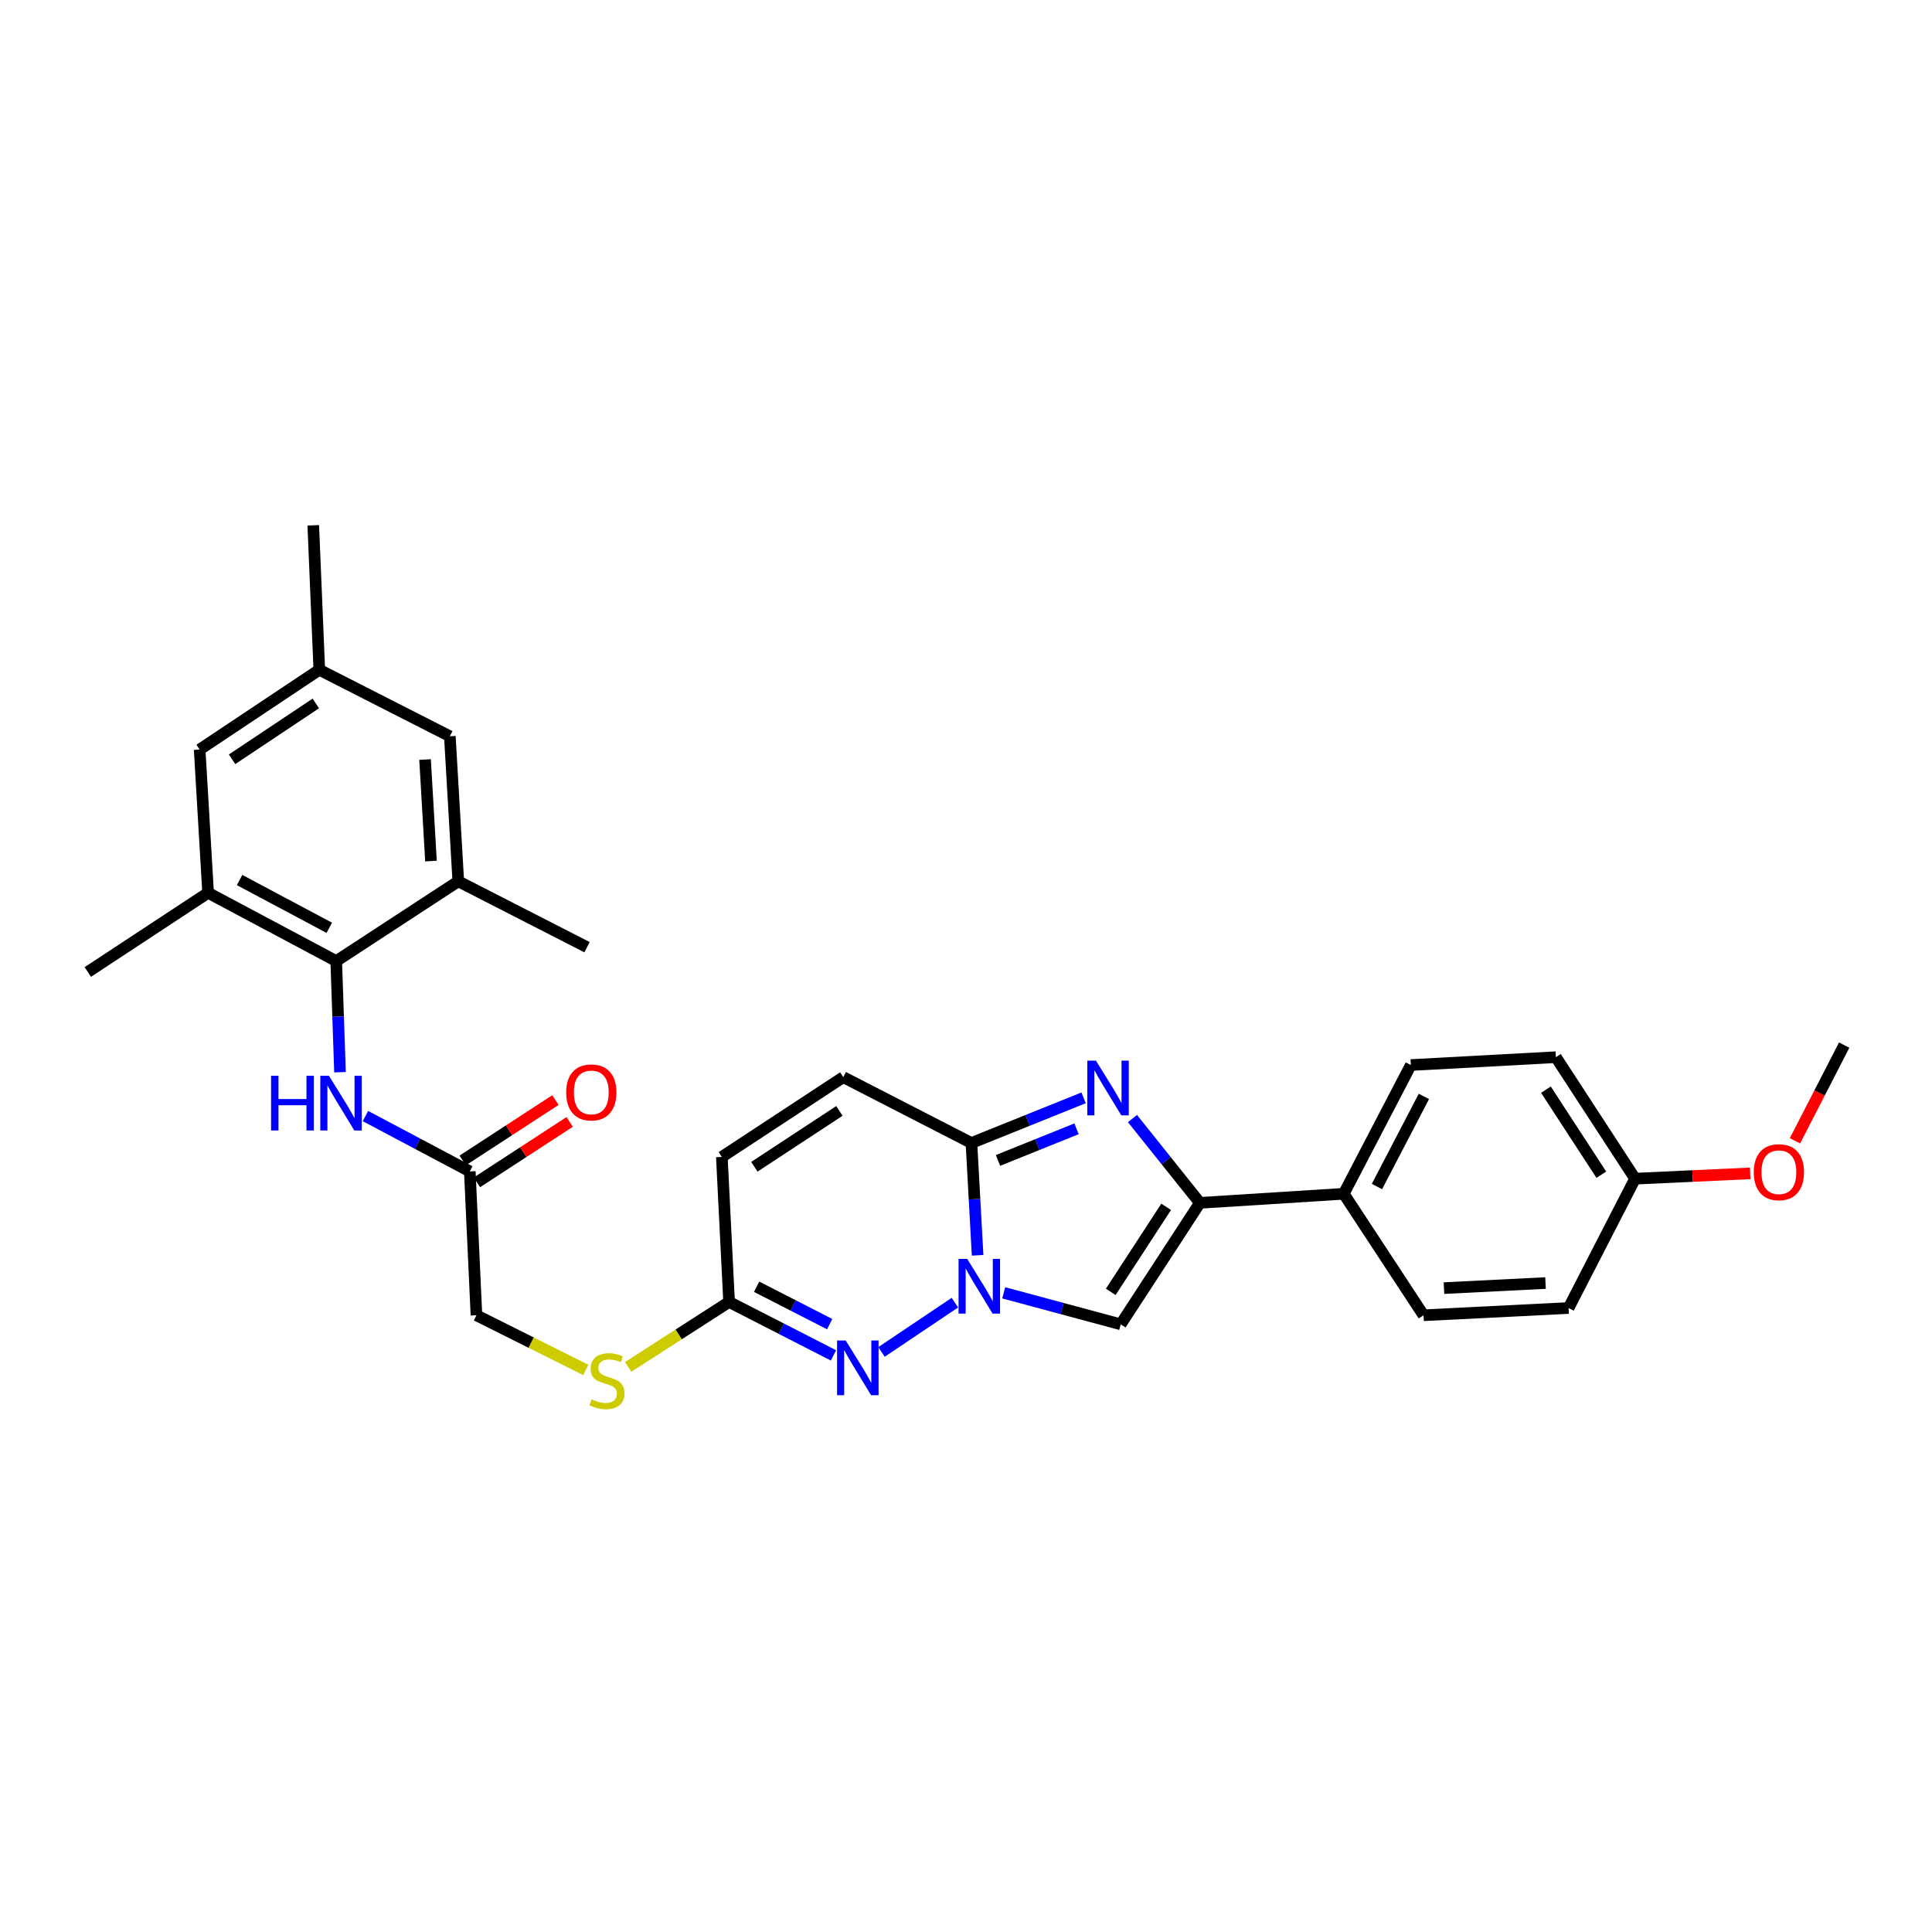 <?xml version='1.0' encoding='iso-8859-1'?>
<svg version='1.1' baseProfile='full'
              xmlns='http://www.w3.org/2000/svg'
                      xmlns:rdkit='http://www.rdkit.org/xml'
                      xmlns:xlink='http://www.w3.org/1999/xlink'
                  xml:space='preserve'
width='1000px' height='1000px' viewBox='0 0 1000 1000'>
<!-- END OF HEADER -->
<rect style='opacity:1.0;fill:#FFFFFF;stroke:none' width='1000' height='1000' x='0' y='0'> </rect>
<path class='bond-1' d='M 506.008,649.748 L 504.411,620.681' style='fill:none;fill-rule:evenodd;stroke:#0000FF;stroke-width:6px;stroke-linecap:butt;stroke-linejoin:miter;stroke-opacity:1' />
<path class='bond-1' d='M 504.411,620.681 L 502.814,591.614' style='fill:none;fill-rule:evenodd;stroke:#000000;stroke-width:6px;stroke-linecap:butt;stroke-linejoin:miter;stroke-opacity:1' />
<path class='bond-3' d='M 494.254,674.25 L 456.259,699.768' style='fill:none;fill-rule:evenodd;stroke:#0000FF;stroke-width:6px;stroke-linecap:butt;stroke-linejoin:miter;stroke-opacity:1' />
<path class='bond-4' d='M 519.523,669.165 L 549.804,677.316' style='fill:none;fill-rule:evenodd;stroke:#0000FF;stroke-width:6px;stroke-linecap:butt;stroke-linejoin:miter;stroke-opacity:1' />
<path class='bond-4' d='M 549.804,677.316 L 580.085,685.467' style='fill:none;fill-rule:evenodd;stroke:#000000;stroke-width:6px;stroke-linecap:butt;stroke-linejoin:miter;stroke-opacity:1' />
<path class='bond-0' d='M 560.875,568.239 L 531.844,579.926' style='fill:none;fill-rule:evenodd;stroke:#0000FF;stroke-width:6px;stroke-linecap:butt;stroke-linejoin:miter;stroke-opacity:1' />
<path class='bond-0' d='M 531.844,579.926 L 502.814,591.614' style='fill:none;fill-rule:evenodd;stroke:#000000;stroke-width:6px;stroke-linecap:butt;stroke-linejoin:miter;stroke-opacity:1' />
<path class='bond-0' d='M 557.209,584.273 L 536.888,592.454' style='fill:none;fill-rule:evenodd;stroke:#0000FF;stroke-width:6px;stroke-linecap:butt;stroke-linejoin:miter;stroke-opacity:1' />
<path class='bond-0' d='M 536.888,592.454 L 516.566,600.636' style='fill:none;fill-rule:evenodd;stroke:#000000;stroke-width:6px;stroke-linecap:butt;stroke-linejoin:miter;stroke-opacity:1' />
<path class='bond-30' d='M 586.164,578.957 L 603.615,600.779' style='fill:none;fill-rule:evenodd;stroke:#0000FF;stroke-width:6px;stroke-linecap:butt;stroke-linejoin:miter;stroke-opacity:1' />
<path class='bond-30' d='M 603.615,600.779 L 621.066,622.601' style='fill:none;fill-rule:evenodd;stroke:#000000;stroke-width:6px;stroke-linecap:butt;stroke-linejoin:miter;stroke-opacity:1' />
<path class='bond-7' d='M 502.814,591.614 L 436.488,557.528' style='fill:none;fill-rule:evenodd;stroke:#000000;stroke-width:6px;stroke-linecap:butt;stroke-linejoin:miter;stroke-opacity:1' />
<path class='bond-2' d='M 621.066,622.601 L 580.085,685.467' style='fill:none;fill-rule:evenodd;stroke:#000000;stroke-width:6px;stroke-linecap:butt;stroke-linejoin:miter;stroke-opacity:1' />
<path class='bond-2' d='M 603.605,624.656 L 574.919,668.662' style='fill:none;fill-rule:evenodd;stroke:#000000;stroke-width:6px;stroke-linecap:butt;stroke-linejoin:miter;stroke-opacity:1' />
<path class='bond-13' d='M 621.066,622.601 L 695.524,617.896' style='fill:none;fill-rule:evenodd;stroke:#000000;stroke-width:6px;stroke-linecap:butt;stroke-linejoin:miter;stroke-opacity:1' />
<path class='bond-6' d='M 431.395,701.543 L 404.384,687.716' style='fill:none;fill-rule:evenodd;stroke:#0000FF;stroke-width:6px;stroke-linecap:butt;stroke-linejoin:miter;stroke-opacity:1' />
<path class='bond-6' d='M 404.384,687.716 L 377.373,673.89' style='fill:none;fill-rule:evenodd;stroke:#000000;stroke-width:6px;stroke-linecap:butt;stroke-linejoin:miter;stroke-opacity:1' />
<path class='bond-6' d='M 429.445,685.373 L 410.538,675.695' style='fill:none;fill-rule:evenodd;stroke:#0000FF;stroke-width:6px;stroke-linecap:butt;stroke-linejoin:miter;stroke-opacity:1' />
<path class='bond-6' d='M 410.538,675.695 L 391.63,666.016' style='fill:none;fill-rule:evenodd;stroke:#000000;stroke-width:6px;stroke-linecap:butt;stroke-linejoin:miter;stroke-opacity:1' />
<path class='bond-5' d='M 174.031,497.453 L 175.008,526.217' style='fill:none;fill-rule:evenodd;stroke:#000000;stroke-width:6px;stroke-linecap:butt;stroke-linejoin:miter;stroke-opacity:1' />
<path class='bond-5' d='M 175.008,526.217 L 175.986,554.982' style='fill:none;fill-rule:evenodd;stroke:#0000FF;stroke-width:6px;stroke-linecap:butt;stroke-linejoin:miter;stroke-opacity:1' />
<path class='bond-9' d='M 174.031,497.453 L 107.713,462.115' style='fill:none;fill-rule:evenodd;stroke:#000000;stroke-width:6px;stroke-linecap:butt;stroke-linejoin:miter;stroke-opacity:1' />
<path class='bond-9' d='M 170.434,480.234 L 124.012,455.497' style='fill:none;fill-rule:evenodd;stroke:#000000;stroke-width:6px;stroke-linecap:butt;stroke-linejoin:miter;stroke-opacity:1' />
<path class='bond-10' d='M 174.031,497.453 L 237.213,456.165' style='fill:none;fill-rule:evenodd;stroke:#000000;stroke-width:6px;stroke-linecap:butt;stroke-linejoin:miter;stroke-opacity:1' />
<path class='bond-11' d='M 377.373,673.89 L 373.622,598.817' style='fill:none;fill-rule:evenodd;stroke:#000000;stroke-width:6px;stroke-linecap:butt;stroke-linejoin:miter;stroke-opacity:1' />
<path class='bond-16' d='M 377.373,673.89 L 351.255,690.703' style='fill:none;fill-rule:evenodd;stroke:#000000;stroke-width:6px;stroke-linecap:butt;stroke-linejoin:miter;stroke-opacity:1' />
<path class='bond-16' d='M 351.255,690.703 L 325.136,707.516' style='fill:none;fill-rule:evenodd;stroke:#CCCC00;stroke-width:6px;stroke-linecap:butt;stroke-linejoin:miter;stroke-opacity:1' />
<path class='bond-31' d='M 436.488,557.528 L 373.622,598.817' style='fill:none;fill-rule:evenodd;stroke:#000000;stroke-width:6px;stroke-linecap:butt;stroke-linejoin:miter;stroke-opacity:1' />
<path class='bond-31' d='M 434.472,575.01 L 390.466,603.912' style='fill:none;fill-rule:evenodd;stroke:#000000;stroke-width:6px;stroke-linecap:butt;stroke-linejoin:miter;stroke-opacity:1' />
<path class='bond-8' d='M 189.155,577.676 L 216.162,591.998' style='fill:none;fill-rule:evenodd;stroke:#0000FF;stroke-width:6px;stroke-linecap:butt;stroke-linejoin:miter;stroke-opacity:1' />
<path class='bond-8' d='M 216.162,591.998 L 243.17,606.319' style='fill:none;fill-rule:evenodd;stroke:#000000;stroke-width:6px;stroke-linecap:butt;stroke-linejoin:miter;stroke-opacity:1' />
<path class='bond-14' d='M 107.713,462.115 L 103.339,387.964' style='fill:none;fill-rule:evenodd;stroke:#000000;stroke-width:6px;stroke-linecap:butt;stroke-linejoin:miter;stroke-opacity:1' />
<path class='bond-27' d='M 107.713,462.115 L 45.455,503.095' style='fill:none;fill-rule:evenodd;stroke:#000000;stroke-width:6px;stroke-linecap:butt;stroke-linejoin:miter;stroke-opacity:1' />
<path class='bond-15' d='M 237.213,456.165 L 232.838,381.091' style='fill:none;fill-rule:evenodd;stroke:#000000;stroke-width:6px;stroke-linecap:butt;stroke-linejoin:miter;stroke-opacity:1' />
<path class='bond-15' d='M 223.074,445.689 L 220.012,393.138' style='fill:none;fill-rule:evenodd;stroke:#000000;stroke-width:6px;stroke-linecap:butt;stroke-linejoin:miter;stroke-opacity:1' />
<path class='bond-26' d='M 237.213,456.165 L 303.845,490.265' style='fill:none;fill-rule:evenodd;stroke:#000000;stroke-width:6px;stroke-linecap:butt;stroke-linejoin:miter;stroke-opacity:1' />
<path class='bond-12' d='M 243.17,606.319 L 246.606,680.778' style='fill:none;fill-rule:evenodd;stroke:#000000;stroke-width:6px;stroke-linecap:butt;stroke-linejoin:miter;stroke-opacity:1' />
<path class='bond-18' d='M 246.856,611.977 L 270.858,596.34' style='fill:none;fill-rule:evenodd;stroke:#000000;stroke-width:6px;stroke-linecap:butt;stroke-linejoin:miter;stroke-opacity:1' />
<path class='bond-18' d='M 270.858,596.34 L 294.861,580.703' style='fill:none;fill-rule:evenodd;stroke:#FF0000;stroke-width:6px;stroke-linecap:butt;stroke-linejoin:miter;stroke-opacity:1' />
<path class='bond-18' d='M 239.484,600.662 L 263.486,585.024' style='fill:none;fill-rule:evenodd;stroke:#000000;stroke-width:6px;stroke-linecap:butt;stroke-linejoin:miter;stroke-opacity:1' />
<path class='bond-18' d='M 263.486,585.024 L 287.489,569.387' style='fill:none;fill-rule:evenodd;stroke:#FF0000;stroke-width:6px;stroke-linecap:butt;stroke-linejoin:miter;stroke-opacity:1' />
<path class='bond-19' d='M 695.524,617.896 L 730.24,551.263' style='fill:none;fill-rule:evenodd;stroke:#000000;stroke-width:6px;stroke-linecap:butt;stroke-linejoin:miter;stroke-opacity:1' />
<path class='bond-19' d='M 712.709,614.141 L 737.01,567.498' style='fill:none;fill-rule:evenodd;stroke:#000000;stroke-width:6px;stroke-linecap:butt;stroke-linejoin:miter;stroke-opacity:1' />
<path class='bond-20' d='M 695.524,617.896 L 736.82,680.778' style='fill:none;fill-rule:evenodd;stroke:#000000;stroke-width:6px;stroke-linecap:butt;stroke-linejoin:miter;stroke-opacity:1' />
<path class='bond-33' d='M 103.339,387.964 L 165.268,346.676' style='fill:none;fill-rule:evenodd;stroke:#000000;stroke-width:6px;stroke-linecap:butt;stroke-linejoin:miter;stroke-opacity:1' />
<path class='bond-33' d='M 120.12,393.007 L 163.47,364.106' style='fill:none;fill-rule:evenodd;stroke:#000000;stroke-width:6px;stroke-linecap:butt;stroke-linejoin:miter;stroke-opacity:1' />
<path class='bond-17' d='M 232.838,381.091 L 165.268,346.676' style='fill:none;fill-rule:evenodd;stroke:#000000;stroke-width:6px;stroke-linecap:butt;stroke-linejoin:miter;stroke-opacity:1' />
<path class='bond-21' d='M 303.208,709.085 L 274.907,694.931' style='fill:none;fill-rule:evenodd;stroke:#CCCC00;stroke-width:6px;stroke-linecap:butt;stroke-linejoin:miter;stroke-opacity:1' />
<path class='bond-21' d='M 274.907,694.931 L 246.606,680.778' style='fill:none;fill-rule:evenodd;stroke:#000000;stroke-width:6px;stroke-linecap:butt;stroke-linejoin:miter;stroke-opacity:1' />
<path class='bond-28' d='M 165.268,346.676 L 162.146,271.902' style='fill:none;fill-rule:evenodd;stroke:#000000;stroke-width:6px;stroke-linecap:butt;stroke-linejoin:miter;stroke-opacity:1' />
<path class='bond-24' d='M 730.24,551.263 L 805.329,547.197' style='fill:none;fill-rule:evenodd;stroke:#000000;stroke-width:6px;stroke-linecap:butt;stroke-linejoin:miter;stroke-opacity:1' />
<path class='bond-23' d='M 736.82,680.778 L 811.894,677.026' style='fill:none;fill-rule:evenodd;stroke:#000000;stroke-width:6px;stroke-linecap:butt;stroke-linejoin:miter;stroke-opacity:1' />
<path class='bond-23' d='M 747.407,666.727 L 799.959,664.101' style='fill:none;fill-rule:evenodd;stroke:#000000;stroke-width:6px;stroke-linecap:butt;stroke-linejoin:miter;stroke-opacity:1' />
<path class='bond-22' d='M 846.309,610.086 L 811.894,677.026' style='fill:none;fill-rule:evenodd;stroke:#000000;stroke-width:6px;stroke-linecap:butt;stroke-linejoin:miter;stroke-opacity:1' />
<path class='bond-25' d='M 846.309,610.086 L 876.099,608.711' style='fill:none;fill-rule:evenodd;stroke:#000000;stroke-width:6px;stroke-linecap:butt;stroke-linejoin:miter;stroke-opacity:1' />
<path class='bond-25' d='M 876.099,608.711 L 905.89,607.336' style='fill:none;fill-rule:evenodd;stroke:#FF0000;stroke-width:6px;stroke-linecap:butt;stroke-linejoin:miter;stroke-opacity:1' />
<path class='bond-32' d='M 846.309,610.086 L 805.329,547.197' style='fill:none;fill-rule:evenodd;stroke:#000000;stroke-width:6px;stroke-linecap:butt;stroke-linejoin:miter;stroke-opacity:1' />
<path class='bond-32' d='M 828.847,608.026 L 800.161,564.003' style='fill:none;fill-rule:evenodd;stroke:#000000;stroke-width:6px;stroke-linecap:butt;stroke-linejoin:miter;stroke-opacity:1' />
<path class='bond-29' d='M 929.068,590.482 L 941.807,565.715' style='fill:none;fill-rule:evenodd;stroke:#FF0000;stroke-width:6px;stroke-linecap:butt;stroke-linejoin:miter;stroke-opacity:1' />
<path class='bond-29' d='M 941.807,565.715 L 954.545,540.947' style='fill:none;fill-rule:evenodd;stroke:#000000;stroke-width:6px;stroke-linecap:butt;stroke-linejoin:miter;stroke-opacity:1' />
<path  class='atom-0' d='M 500.628 651.605
L 509.908 666.605
Q 510.828 668.085, 512.308 670.765
Q 513.788 673.445, 513.868 673.605
L 513.868 651.605
L 517.628 651.605
L 517.628 679.925
L 513.748 679.925
L 503.788 663.525
Q 502.628 661.605, 501.388 659.405
Q 500.188 657.205, 499.828 656.525
L 499.828 679.925
L 496.148 679.925
L 496.148 651.605
L 500.628 651.605
' fill='#0000FF'/>
<path  class='atom-1' d='M 567.26 548.988
L 576.54 563.988
Q 577.46 565.468, 578.94 568.148
Q 580.42 570.828, 580.5 570.988
L 580.5 548.988
L 584.26 548.988
L 584.26 577.308
L 580.38 577.308
L 570.42 560.908
Q 569.26 558.988, 568.02 556.788
Q 566.82 554.588, 566.46 553.908
L 566.46 577.308
L 562.78 577.308
L 562.78 548.988
L 567.26 548.988
' fill='#0000FF'/>
<path  class='atom-4' d='M 437.746 693.838
L 447.026 708.838
Q 447.946 710.318, 449.426 712.998
Q 450.906 715.678, 450.986 715.838
L 450.986 693.838
L 454.746 693.838
L 454.746 722.158
L 450.866 722.158
L 440.906 705.758
Q 439.746 703.838, 438.506 701.638
Q 437.306 699.438, 436.946 698.758
L 436.946 722.158
L 433.266 722.158
L 433.266 693.838
L 437.746 693.838
' fill='#0000FF'/>
<path  class='atom-9' d='M 140.309 556.821
L 144.149 556.821
L 144.149 568.861
L 158.629 568.861
L 158.629 556.821
L 162.469 556.821
L 162.469 585.141
L 158.629 585.141
L 158.629 572.061
L 144.149 572.061
L 144.149 585.141
L 140.309 585.141
L 140.309 556.821
' fill='#0000FF'/>
<path  class='atom-9' d='M 170.269 556.821
L 179.549 571.821
Q 180.469 573.301, 181.949 575.981
Q 183.429 578.661, 183.509 578.821
L 183.509 556.821
L 187.269 556.821
L 187.269 585.141
L 183.389 585.141
L 173.429 568.741
Q 172.269 566.821, 171.029 564.621
Q 169.829 562.421, 169.469 561.741
L 169.469 585.141
L 165.789 585.141
L 165.789 556.821
L 170.269 556.821
' fill='#0000FF'/>
<path  class='atom-17' d='M 306.177 724.291
Q 306.497 724.411, 307.817 724.971
Q 309.137 725.531, 310.577 725.891
Q 312.057 726.211, 313.497 726.211
Q 316.177 726.211, 317.737 724.931
Q 319.297 723.611, 319.297 721.331
Q 319.297 719.771, 318.497 718.811
Q 317.737 717.851, 316.537 717.331
Q 315.337 716.811, 313.337 716.211
Q 310.817 715.451, 309.297 714.731
Q 307.817 714.011, 306.737 712.491
Q 305.697 710.971, 305.697 708.411
Q 305.697 704.851, 308.097 702.651
Q 310.537 700.451, 315.337 700.451
Q 318.617 700.451, 322.337 702.011
L 321.417 705.091
Q 318.017 703.691, 315.457 703.691
Q 312.697 703.691, 311.177 704.851
Q 309.657 705.971, 309.697 707.931
Q 309.697 709.451, 310.457 710.371
Q 311.257 711.291, 312.377 711.811
Q 313.537 712.331, 315.457 712.931
Q 318.017 713.731, 319.537 714.531
Q 321.057 715.331, 322.137 716.971
Q 323.257 718.571, 323.257 721.331
Q 323.257 725.251, 320.617 727.371
Q 318.017 729.451, 313.657 729.451
Q 311.137 729.451, 309.217 728.891
Q 307.337 728.371, 305.097 727.451
L 306.177 724.291
' fill='#CCCC00'/>
<path  class='atom-19' d='M 293.051 565.434
Q 293.051 558.634, 296.411 554.834
Q 299.771 551.034, 306.051 551.034
Q 312.331 551.034, 315.691 554.834
Q 319.051 558.634, 319.051 565.434
Q 319.051 572.314, 315.651 576.234
Q 312.251 580.114, 306.051 580.114
Q 299.811 580.114, 296.411 576.234
Q 293.051 572.354, 293.051 565.434
M 306.051 576.914
Q 310.371 576.914, 312.691 574.034
Q 315.051 571.114, 315.051 565.434
Q 315.051 559.874, 312.691 557.074
Q 310.371 554.234, 306.051 554.234
Q 301.731 554.234, 299.371 557.034
Q 297.051 559.834, 297.051 565.434
Q 297.051 571.154, 299.371 574.034
Q 301.731 576.914, 306.051 576.914
' fill='#FF0000'/>
<path  class='atom-26' d='M 907.753 606.73
Q 907.753 599.93, 911.113 596.13
Q 914.473 592.33, 920.753 592.33
Q 927.033 592.33, 930.393 596.13
Q 933.753 599.93, 933.753 606.73
Q 933.753 613.61, 930.353 617.53
Q 926.953 621.41, 920.753 621.41
Q 914.513 621.41, 911.113 617.53
Q 907.753 613.65, 907.753 606.73
M 920.753 618.21
Q 925.073 618.21, 927.393 615.33
Q 929.753 612.41, 929.753 606.73
Q 929.753 601.17, 927.393 598.37
Q 925.073 595.53, 920.753 595.53
Q 916.433 595.53, 914.073 598.33
Q 911.753 601.13, 911.753 606.73
Q 911.753 612.45, 914.073 615.33
Q 916.433 618.21, 920.753 618.21
' fill='#FF0000'/>
</svg>
